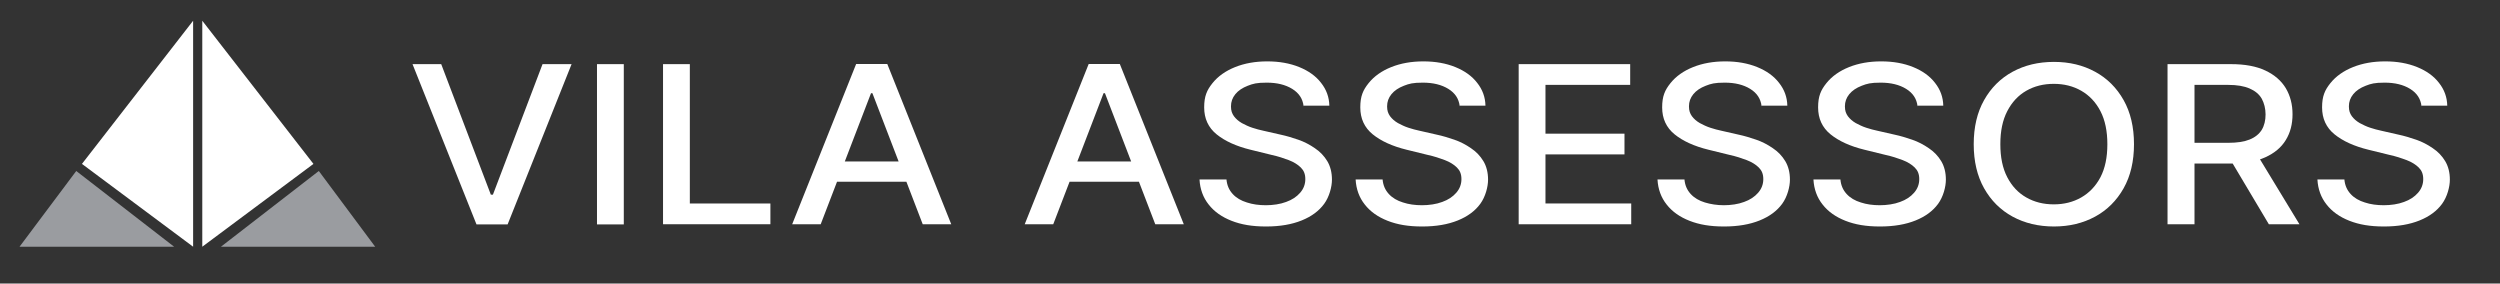 <svg xmlns="http://www.w3.org/2000/svg" id="Capa_1" data-name="Capa 1" version="1.1" viewBox="0 0 1446 164"><rect x="0" y="0" width="1446" height="164" fill="#333333" stroke="none"/><defs><style> .cls-1 { fill: #9a9ca0; } .cls-1, .cls-2 { fill-rule: evenodd; } .cls-1, .cls-2, .cls-3 { stroke-width: 0px; } .cls-2, .cls-3 { fill: #fff; } </style></defs><polygon class="cls-2" points="111.7 12 47.4 94.8 111.7 142.7 111.7 12"></polygon><polygon class="cls-1" points="44.1 98.9 11.3 142.7 100.7 142.7 44.1 98.9"></polygon><polygon class="cls-2" points="117 12 117 142.7 181.3 94.8 117 12"></polygon><polygon class="cls-1" points="184.4 98.9 127.8 142.7 217 142.7 184.4 98.9"></polygon><g><path class="cls-3" d="M255.2,37.1l28.7,75.5h1.2l28.7-75.5h16.8l-37,92.7h-18l-37-92.7h16.8-.2Z"></path><path class="cls-3" d="M360.8,37.1v92.7h-15.5V37.1h15.5Z"></path><path class="cls-3" d="M383.5,129.7V37.1h15.5v80.6h46.6v12h-62.2.1Z"></path><path class="cls-3" d="M474.7,129.7h-16.5l37-92.7h18l37,92.7h-16.5l-29.1-75.8h-.8l-29.1,75.8ZM477.5,93.4h53.5v11.7h-53.5v-11.7Z"></path></g><g><path class="cls-3" d="M609.2,129.7h-16.5l37-92.7h18l37,92.7h-16.5l-29.1-75.8h-.8l-29.1,75.8h0ZM612,93.4h53.5v11.7h-53.5v-11.7Z"></path><path class="cls-3" d="M754,61.4c-.5-4.3-2.7-7.6-6.6-10-3.9-2.4-8.8-3.6-14.7-3.6s-7.9.6-11,1.8-5.5,2.8-7.2,4.9-2.5,4.4-2.5,7,.6,4.1,1.7,5.7c1.2,1.6,2.7,2.9,4.6,4,1.9,1,3.9,2,6.1,2.7,2.2.7,4.3,1.3,6.3,1.7l10.1,2.3c3.3.7,6.6,1.7,10.1,2.9,3.5,1.2,6.7,2.9,9.6,4.9,3,2,5.4,4.5,7.2,7.5s2.7,6.6,2.7,10.7-1.5,9.9-4.5,14-7.3,7.3-13,9.6c-5.7,2.3-12.5,3.5-20.6,3.5s-14.4-1.1-20-3.3-10-5.3-13.2-9.4c-3.2-4-5-8.9-5.3-14.5h15.6c.3,3.4,1.5,6.1,3.6,8.4s4.9,3.9,8.2,4.9c3.3,1.1,7,1.6,11,1.6s8.3-.6,11.7-1.9c3.4-1.2,6.1-3,8.1-5.3s3-4.9,3-7.9-.9-5-2.6-6.7c-1.7-1.7-4.1-3.2-7-4.3-2.9-1.1-6.2-2.2-9.9-3l-12.2-3c-8.2-2-14.8-5-19.6-8.9s-7.2-9.1-7.2-15.6,1.6-10,4.8-14,7.6-7.1,13.1-9.3,11.7-3.3,18.6-3.3,13.1,1.1,18.5,3.3,9.6,5.2,12.6,9.1c3.1,3.9,4.7,8.3,4.8,13.2h-15v.3Z"></path><path class="cls-3" d="M844.3,61.4c-.5-4.3-2.7-7.6-6.6-10-3.9-2.4-8.8-3.6-14.7-3.6s-7.9.6-11,1.8-5.5,2.8-7.2,4.9-2.5,4.4-2.5,7,.6,4.1,1.7,5.7c1.2,1.6,2.7,2.9,4.6,4,1.9,1,3.9,2,6.1,2.7,2.2.7,4.3,1.3,6.3,1.7l10.1,2.3c3.3.7,6.6,1.7,10.1,2.9,3.5,1.2,6.7,2.9,9.6,4.9,3,2,5.4,4.5,7.2,7.5s2.7,6.6,2.7,10.7-1.5,9.9-4.5,14-7.3,7.3-13,9.6c-5.7,2.3-12.5,3.5-20.6,3.5s-14.4-1.1-20-3.3-10-5.3-13.2-9.4c-3.2-4-5-8.9-5.3-14.5h15.6c.3,3.4,1.5,6.1,3.6,8.4s4.9,3.9,8.2,4.9c3.3,1.1,7,1.6,11,1.6s8.3-.6,11.7-1.9c3.4-1.2,6.1-3,8.1-5.3s3-4.9,3-7.9-.9-5-2.6-6.7c-1.7-1.7-4.1-3.2-7-4.3-2.9-1.1-6.2-2.2-9.9-3l-12.2-3c-8.2-2-14.8-5-19.6-8.9s-7.2-9.1-7.2-15.6,1.6-10,4.8-14,7.6-7.1,13.1-9.3,11.7-3.3,18.6-3.3,13.1,1.1,18.5,3.3,9.6,5.2,12.6,9.1c3.1,3.9,4.7,8.3,4.8,13.2h-15v.3Z"></path><path class="cls-3" d="M878.4,129.7V37.1h64.5v12h-49v28.2h45.7v12h-45.7v28.4h49.6v12h-65.1Z"></path><path class="cls-3" d="M1018.9,61.4c-.5-4.3-2.7-7.6-6.6-10-3.9-2.4-8.8-3.6-14.7-3.6s-7.9.6-11,1.8-5.5,2.8-7.2,4.9-2.5,4.4-2.5,7,.6,4.1,1.7,5.7c1.2,1.6,2.7,2.9,4.6,4,1.9,1,3.9,2,6.1,2.7,2.2.7,4.3,1.3,6.3,1.7l10.1,2.3c3.3.7,6.6,1.7,10.1,2.9,3.5,1.2,6.7,2.9,9.6,4.9,3,2,5.4,4.5,7.2,7.5,1.8,3,2.7,6.6,2.7,10.7s-1.5,9.9-4.5,14-7.3,7.3-13,9.6c-5.7,2.3-12.5,3.5-20.6,3.5s-14.4-1.1-20-3.3-10-5.3-13.2-9.4c-3.2-4-5-8.9-5.3-14.5h15.6c.3,3.4,1.5,6.1,3.6,8.4s4.9,3.9,8.2,4.9,7,1.6,11,1.6,8.3-.6,11.7-1.9c3.4-1.2,6.1-3,8.1-5.3s3-4.9,3-7.9-.9-5-2.6-6.7c-1.7-1.7-4.1-3.2-7-4.3-2.9-1.1-6.2-2.2-9.9-3l-12.2-3c-8.2-2-14.8-5-19.6-8.9s-7.2-9.1-7.2-15.6,1.6-10,4.8-14,7.6-7.1,13.1-9.3,11.7-3.3,18.6-3.3,13.1,1.1,18.5,3.3,9.6,5.2,12.6,9.1c3.1,3.9,4.7,8.3,4.8,13.2h-15v.3Z"></path><path class="cls-3" d="M1109.1,61.4c-.5-4.3-2.7-7.6-6.6-10s-8.8-3.6-14.7-3.6-7.9.6-11,1.8-5.5,2.8-7.2,4.9-2.5,4.4-2.5,7,.6,4.1,1.7,5.7c1.2,1.6,2.7,2.9,4.6,4,1.9,1,3.9,2,6.1,2.7s4.3,1.3,6.3,1.7l10.1,2.3c3.3.7,6.6,1.7,10.1,2.9,3.5,1.2,6.7,2.9,9.6,4.9,3,2,5.4,4.5,7.2,7.5,1.8,3,2.7,6.6,2.7,10.7s-1.5,9.9-4.5,14-7.3,7.3-13,9.6c-5.7,2.3-12.5,3.5-20.6,3.5s-14.4-1.1-20-3.3-10-5.3-13.2-9.4c-3.2-4-5-8.9-5.3-14.5h15.6c.3,3.4,1.5,6.1,3.6,8.4s4.9,3.9,8.2,4.9c3.3,1.1,7,1.6,11,1.6s8.3-.6,11.7-1.9c3.4-1.2,6.1-3,8.1-5.3s3-4.9,3-7.9-.9-5-2.6-6.7-4.1-3.2-7-4.3c-2.9-1.1-6.2-2.2-9.9-3l-12.2-3c-8.2-2-14.8-5-19.6-8.9-4.8-3.9-7.2-9.1-7.2-15.6s1.6-10,4.8-14c3.2-4,7.6-7.1,13.1-9.3s11.7-3.3,18.6-3.3,13.1,1.1,18.5,3.3,9.6,5.2,12.6,9.1c3.1,3.9,4.7,8.3,4.8,13.2h-15v.3Z"></path><path class="cls-3" d="M1234.3,83.4c0,9.9-2,18.4-6,25.5s-9.5,12.6-16.5,16.4-14.9,5.7-23.8,5.7-16.9-1.9-23.9-5.7-12.5-9.3-16.5-16.4-6-15.6-6-25.5,2-18.4,6-25.5,9.5-12.6,16.5-16.4c7-3.8,14.9-5.7,23.9-5.7s16.8,1.9,23.8,5.7,12.5,9.3,16.5,16.4c4,7.1,6,15.6,6,25.5ZM1218.9,83.4c0-7.5-1.3-13.9-4-19.1-2.7-5.2-6.4-9.1-11.1-11.8s-10-4-15.9-4-11.2,1.3-15.9,4c-4.7,2.7-8.3,6.6-11,11.8-2.7,5.2-4,11.5-4,19.1s1.3,13.9,4,19.1,6.4,9.1,11,11.7c4.7,2.7,10,4,15.9,4s11.2-1.3,15.9-4c4.7-2.7,8.4-6.6,11.1-11.7,2.7-5.2,4-11.5,4-19.1Z"></path><path class="cls-3" d="M1253.7,129.7V37.1h36.7c8,0,14.6,1.2,19.9,3.7s9.2,5.9,11.8,10.2c2.6,4.4,3.9,9.4,3.9,15.1s-1.3,10.7-3.9,14.9c-2.6,4.3-6.6,7.6-11.9,10s-11.9,3.6-19.9,3.6h-27.8v-12h26.4c5,0,9.1-.6,12.3-1.9,3.2-1.3,5.5-3.2,7-5.6,1.5-2.5,2.2-5.5,2.2-8.9s-.8-6.5-2.2-9.1c-1.5-2.6-3.8-4.5-7-5.9s-7.3-2.1-12.4-2.1h-19.5v80.6h-15.6ZM1304.6,87.9l25.4,41.8h-17.7l-24.9-41.8s17.2,0,17.2,0Z"></path><path class="cls-3" d="M1400.6,61.4c-.5-4.3-2.7-7.6-6.6-10s-8.8-3.6-14.7-3.6-7.9.6-11,1.8-5.5,2.8-7.2,4.9-2.5,4.4-2.5,7,.6,4.1,1.7,5.7c1.2,1.6,2.7,2.9,4.6,4,1.9,1,3.9,2,6.1,2.7s4.3,1.3,6.3,1.7l10.1,2.3c3.3.7,6.6,1.7,10.1,2.9,3.5,1.2,6.7,2.9,9.6,4.9,3,2,5.4,4.5,7.2,7.5,1.8,3,2.7,6.6,2.7,10.7s-1.5,9.9-4.5,14-7.3,7.3-13,9.6c-5.7,2.3-12.5,3.5-20.6,3.5s-14.4-1.1-20-3.3-10-5.3-13.2-9.4c-3.2-4-5-8.9-5.3-14.5h15.6c.3,3.4,1.5,6.1,3.6,8.4s4.9,3.9,8.2,4.9c3.3,1.1,7,1.6,11,1.6s8.3-.6,11.7-1.9c3.4-1.2,6.1-3,8.1-5.3s3-4.9,3-7.9-.9-5-2.6-6.7-4.1-3.2-7-4.3c-2.9-1.1-6.2-2.2-9.9-3l-12.2-3c-8.2-2-14.8-5-19.6-8.9-4.8-3.9-7.2-9.1-7.2-15.6s1.6-10,4.8-14c3.2-4,7.6-7.1,13.1-9.3s11.7-3.3,18.6-3.3,13.1,1.1,18.5,3.3,9.6,5.2,12.6,9.1c3.1,3.9,4.7,8.3,4.8,13.2h-15v.3Z"></path></g></svg>